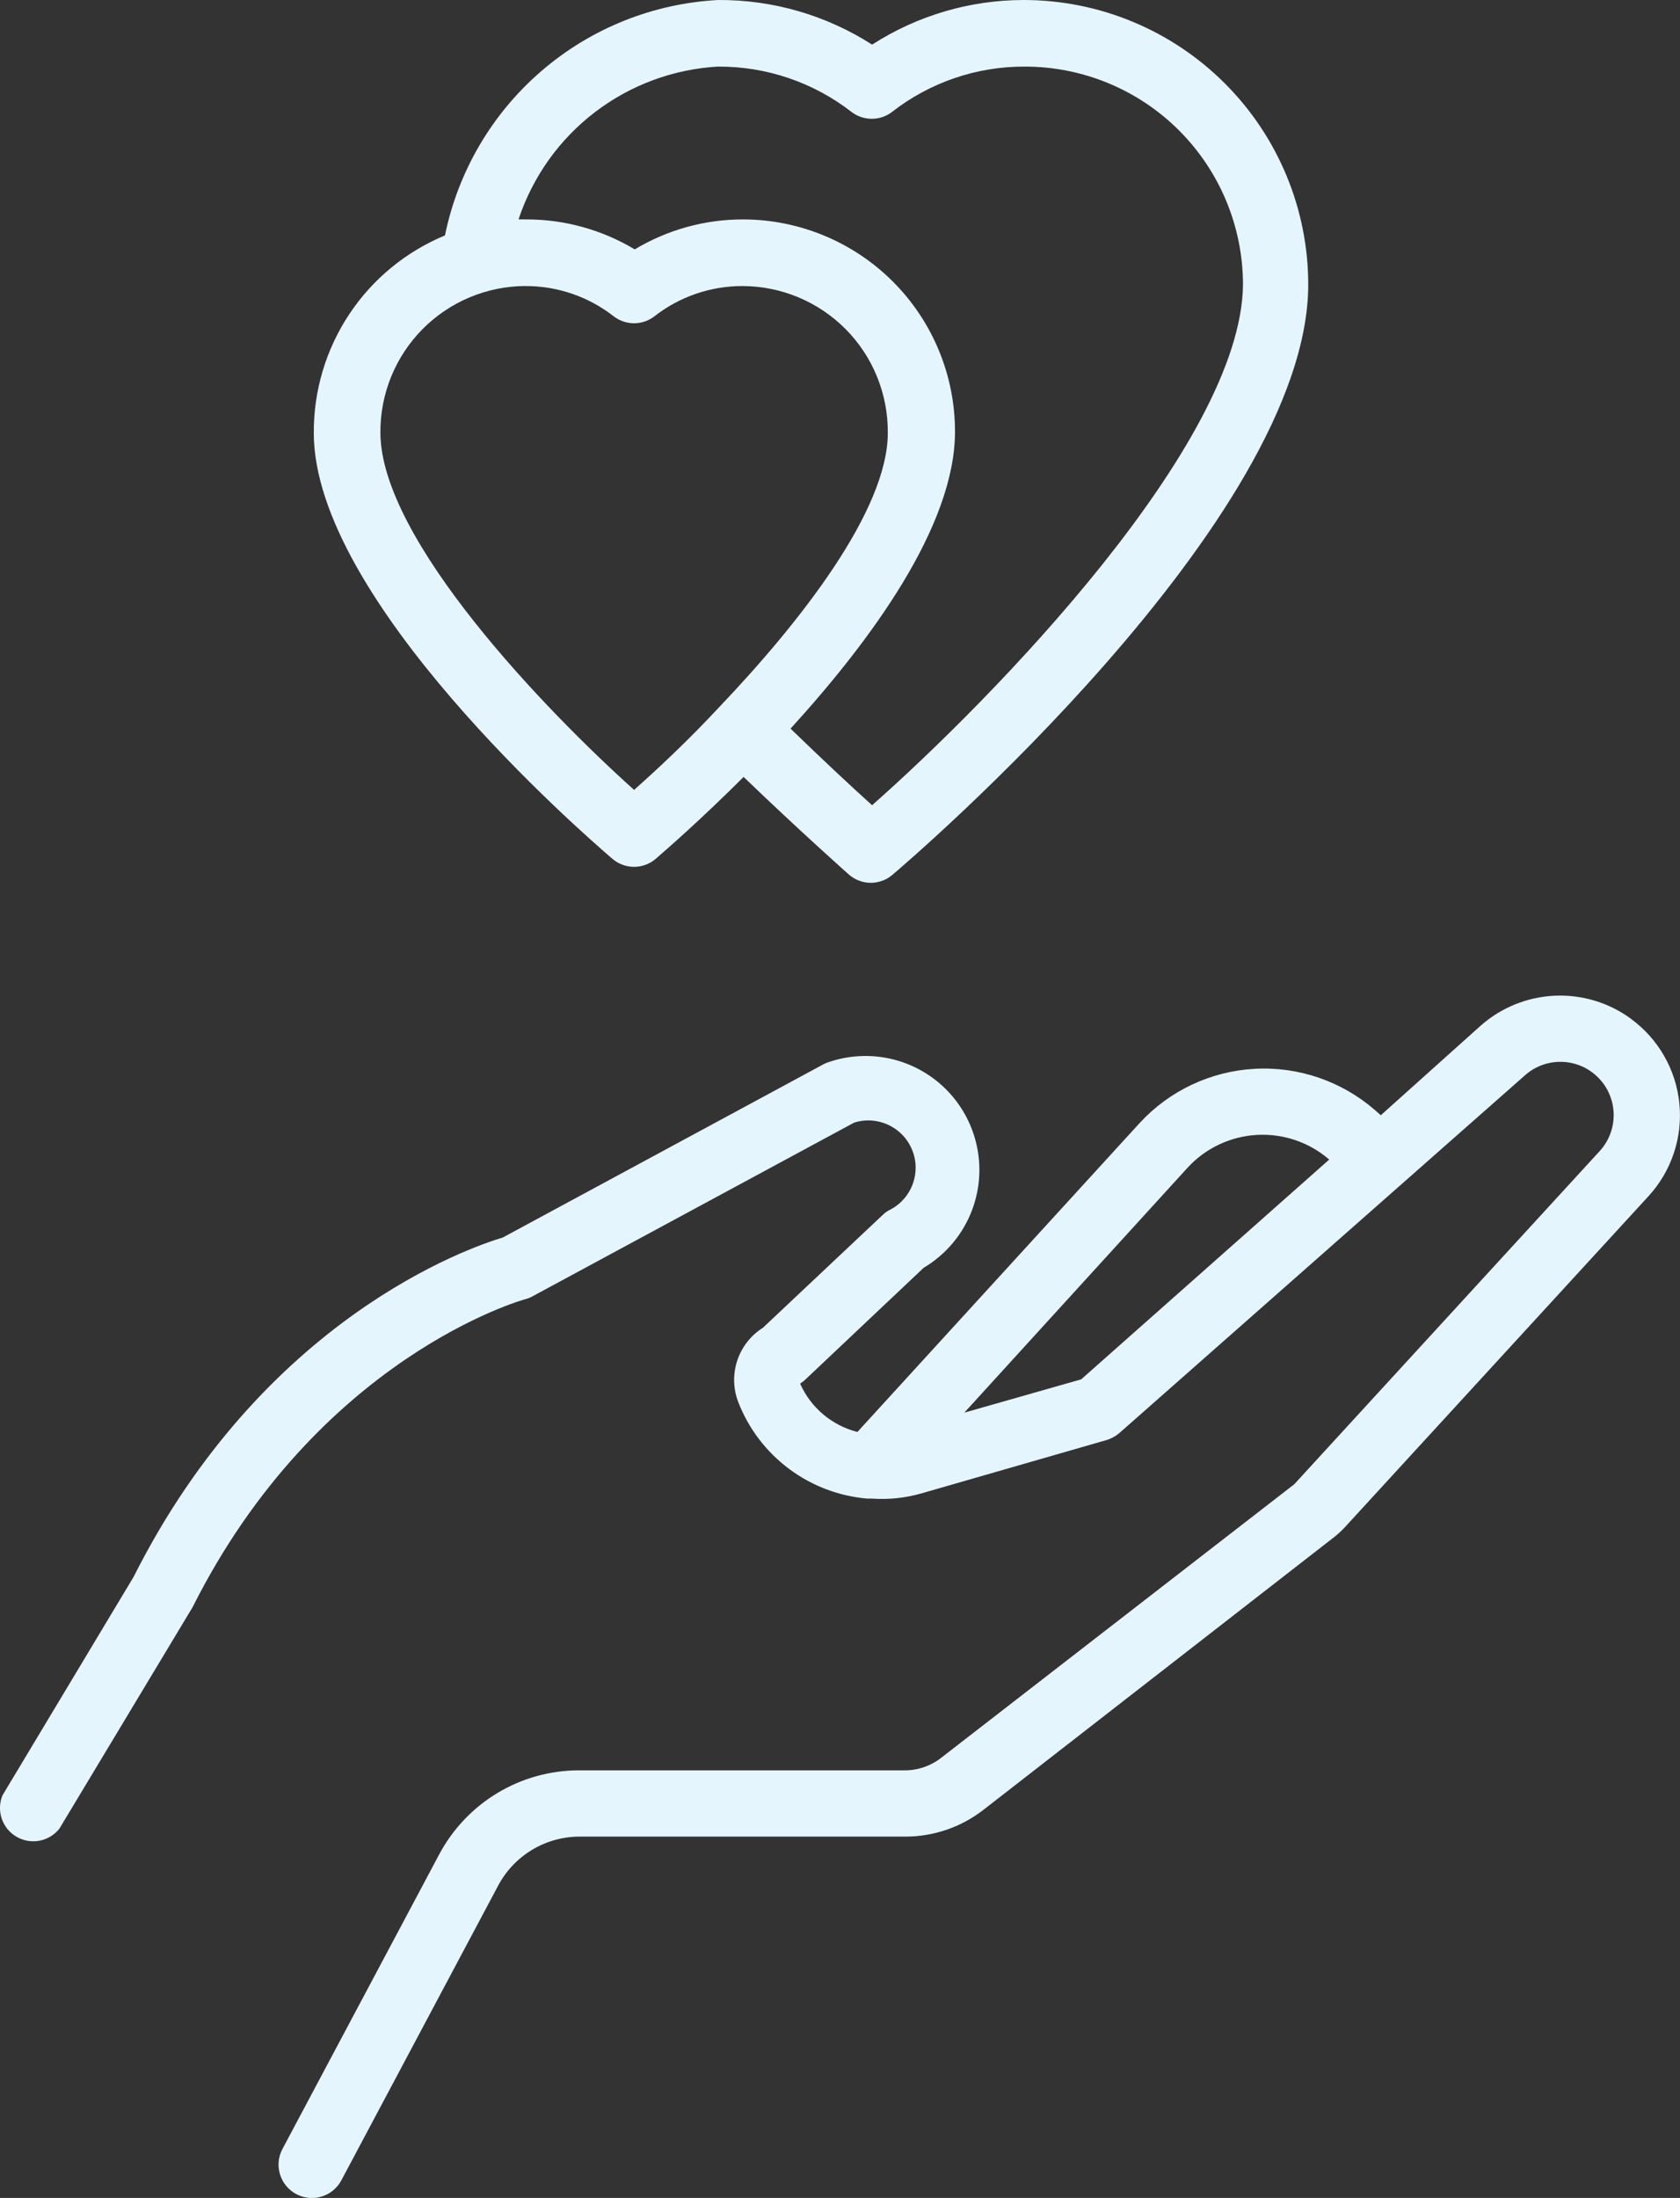 <svg xmlns="http://www.w3.org/2000/svg" id="Calque_1" data-name="Calque 1" viewBox="0 0 403.69 528.02"><rect x="0" y="0" width="403.69" height="528.02" fill="#333333" stroke="none"/><defs><style>      .cls-1 {        fill: #e5f5fd;      }    </style></defs><path class="cls-1" d="M391.88,244.72c-5.3-3.88-11.77-5.82-18.34-5.52-6.56,.31-12.82,2.85-17.75,7.2l-24,21.52-1.44-1.28h0c-7.98-6.91-18.33-10.46-28.87-9.88-10.54,.58-20.45,5.24-27.61,13l-67.84,74.24c-6.12-1.55-11.2-5.82-13.76-11.6l.96-.72,28.72-27.12c7.87-4.67,12.88-12.97,13.35-22.11,.47-9.14-3.66-17.91-11-23.37-7.35-5.46-16.93-6.88-25.55-3.8-.36,.12-.71,.29-1.04,.48l-76.88,41.52c-8,2.4-57.44,19.36-88.72,81.52L.6,431.29c-1.52,3.69-.09,7.94,3.36,9.95,3.45,2.02,7.85,1.18,10.32-1.95l32-53.2c30.16-60,79.28-73.84,80-74h0c.62-.16,1.21-.4,1.76-.72l77.2-41.68c5.61-1.77,11.63,1.03,13.9,6.46,2.27,5.42,.02,11.68-5.18,14.42-.68,.32-1.3,.76-1.84,1.28l-28.8,27.12h0c-2.9,1.83-5.08,4.61-6.16,7.86-1.08,3.25-1,6.78,.23,9.98,2.48,6.39,6.71,11.95,12.2,16.05,5.49,4.1,12.02,6.58,18.84,7.15h1.12c3.93,.27,7.88-.13,11.68-1.2l44.72-12.88c1.12-.35,2.15-.92,3.04-1.68l97.44-85.92c5.1-4.54,12.86-4.29,17.65,.58s4.91,12.64,.27,17.66l-73.36,80-84.8,65.68c-2.53,1.99-5.66,3.06-8.88,3.04h-78.24c-6.89,.01-13.64,1.89-19.55,5.45-5.9,3.55-10.73,8.64-13.97,14.71l-37.68,70.8h0c-2.08,3.91-.59,8.76,3.32,10.84,3.91,2.08,8.76,.59,10.84-3.32l37.68-70.8c1.88-3.55,4.7-6.51,8.13-8.58s7.38-3.17,11.39-3.18h78.32c6.78,0,13.36-2.25,18.72-6.4l84.48-65.68c.88-.71,1.71-1.49,2.48-2.32l72.88-79.44c5.54-6.03,8.24-14.12,7.43-22.27-.81-8.14-5.05-15.55-11.67-20.37h0Zm-132.08,86.64l-28.08,8,53.68-58.88c4.31-4.67,10.27-7.48,16.61-7.84,6.34-.36,12.58,1.76,17.39,5.92l-59.6,52.8Z"></path><path class="cls-1" d="M147.16,206.32c2.99,2.56,7.41,2.56,10.4,0,2.4-2.08,10.88-9.44,21.12-19.68,13.2,12.72,25.2,23.36,25.28,23.44h0c1.48,1.3,3.39,2.02,5.36,2,1.88-.02,3.69-.7,5.12-1.92,4.08-3.44,99.92-85.36,99.92-141.84-.02-18.11-7.23-35.48-20.04-48.28C281.52,7.23,264.16,.02,246.04,0,233.1,0,220.44,3.72,209.56,10.72,198.54,3.65,185.7-.07,172.6,0c-15.67,.82-30.62,6.82-42.5,17.06-11.89,10.24-20.04,24.13-23.18,39.5-9.37,3.88-17.38,10.46-22.99,18.91-5.61,8.45-8.58,18.38-8.53,28.53,0,40,64.4,96,71.76,102.32h0ZM172.6,16c11.58-.05,22.85,3.78,32,10.88,2.88,2.21,6.88,2.21,9.76,0,9.14-7.12,20.41-10.96,32-10.88,13.87,.02,27.16,5.54,36.97,15.35,9.8,9.81,15.32,23.1,15.35,36.97-.32,38.32-60.32,99.68-89.12,125.12-4.72-4.24-11.92-10.96-19.6-18.4,19.12-20.96,39.52-48.56,39.52-71.36h0c0-13.5-5.36-26.45-14.9-36.01-9.54-9.55-22.48-14.93-35.98-14.96-9.19-.02-18.2,2.47-26.08,7.2-7.88-4.73-16.89-7.22-26.08-7.2h-1.84c3.39-10.23,9.78-19.21,18.34-25.75,8.56-6.55,18.89-10.37,29.66-10.97h0Zm-46.32,52.72c7.68-.02,15.15,2.54,21.2,7.28,2.88,2.21,6.88,2.21,9.76,0,6.05-4.74,13.52-7.3,21.2-7.28,9.32,.02,18.23,3.76,24.79,10.38,6.55,6.62,10.18,15.59,10.1,24.9,0,18.56-20.96,45.36-40.48,65.84-7.44,8-14.72,14.8-20.48,19.92-20.88-18.72-60.96-60.08-60.96-85.84-.06-9.3,3.58-18.24,10.12-24.85,6.55-6.61,15.46-10.33,24.75-10.36h0Z"></path></svg>